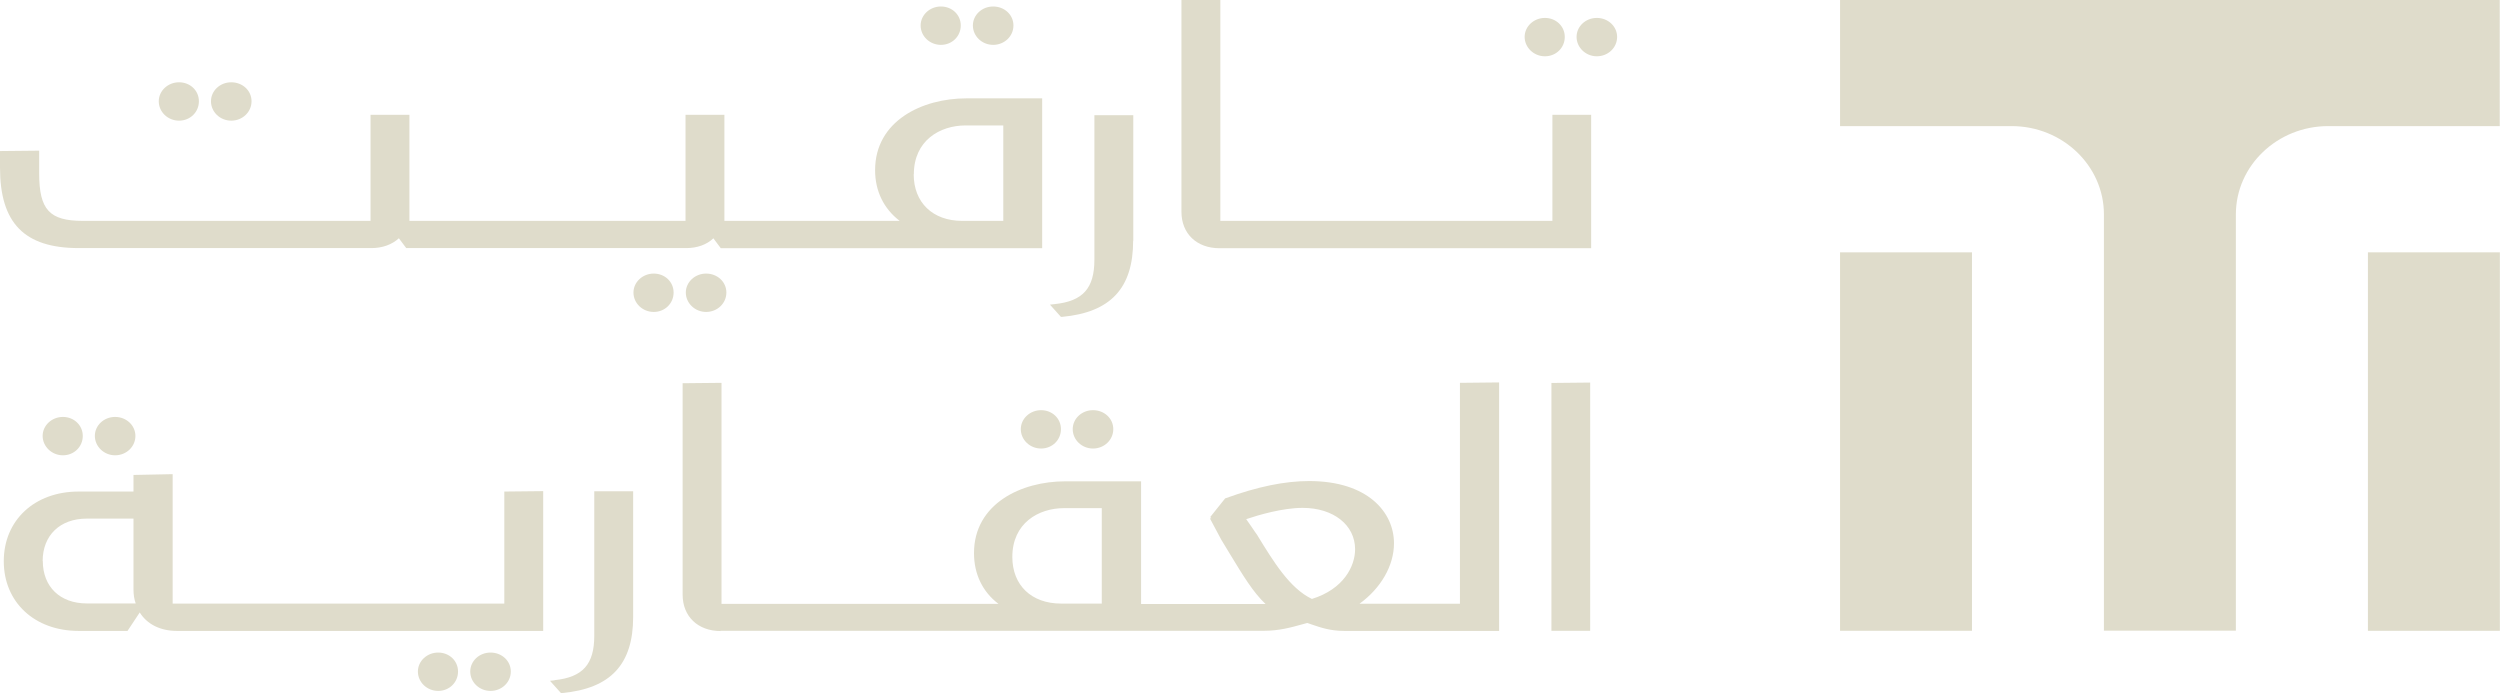 <svg width="202" height="56" viewBox="0 0 202 56" fill="none" xmlns="http://www.w3.org/2000/svg">
<g clip-path="url(#clip0_138_1054)">
<g clip-path="url(#clip1_138_1054)">
<path d="M159.336 20.389H148.676V50.967H159.336V20.389Z" fill="#DFDCCB"/>
<path d="M201.99 0H148.676V10.189H162.535C166.653 10.189 169.997 13.396 169.997 17.322V50.956H180.658V17.322C180.658 13.385 184.013 10.189 188.12 10.189H201.979V0H201.99Z" fill="#DFDCCB"/>
<path d="M201.989 20.389H191.328V50.967H201.989V20.389Z" fill="#DFDCCB"/>
<path d="M6.688 35.222C6.688 34.364 5.981 33.688 5.084 33.688C4.186 33.688 3.445 34.375 3.445 35.222C3.445 36.069 4.175 36.788 5.084 36.788C5.993 36.788 6.688 36.091 6.688 35.222Z" fill="#DFDCCB"/>
<path d="M10.941 35.222C10.941 34.375 10.211 33.688 9.302 33.688C8.393 33.688 7.664 34.375 7.664 35.222C7.664 36.069 8.393 36.788 9.302 36.788C10.211 36.788 10.941 36.091 10.941 35.222Z" fill="#DFDCCB"/>
<path d="M33.766 54.26C33.766 55.118 34.495 55.826 35.404 55.826C36.313 55.826 37.009 55.129 37.009 54.26C37.009 53.392 36.302 52.727 35.404 52.727C34.506 52.727 33.766 53.413 33.766 54.26Z" fill="#DFDCCB"/>
<path d="M37.996 54.26C37.996 55.118 38.725 55.826 39.635 55.826C40.543 55.826 41.273 55.129 41.273 54.26C41.273 53.392 40.543 52.727 39.635 52.727C38.725 52.727 37.996 53.413 37.996 54.26Z" fill="#DFDCCB"/>
<path d="M43.89 39.684L40.748 39.717V48.769H13.95V38.312L10.786 38.376V39.717H6.353C2.796 39.717 0.305 42.033 0.305 45.347C0.305 48.662 2.796 50.978 6.353 50.978H10.303L11.291 49.487C11.885 50.442 12.963 50.978 14.287 50.978H43.89V39.695V39.684ZM3.447 45.337C3.447 43.256 4.849 41.904 7.004 41.904H10.786V47.611C10.786 48.039 10.842 48.426 10.965 48.758H7.015C4.849 48.758 3.458 47.407 3.458 45.326L3.447 45.337Z" fill="#DFDCCB"/>
<path d="M86.676 34.675C86.676 35.533 87.405 36.241 88.314 36.241C89.223 36.241 89.953 35.544 89.953 34.675C89.953 33.807 89.223 33.142 88.314 33.142C87.405 33.142 86.676 33.828 86.676 34.675Z" fill="#DFDCCB"/>
<path d="M82.481 34.675C82.481 35.533 83.21 36.241 84.119 36.241C85.028 36.241 85.724 35.544 85.724 34.675C85.724 33.807 85.017 33.142 84.119 33.142C83.221 33.142 82.481 33.828 82.481 34.675Z" fill="#DFDCCB"/>
<path d="M58.22 50.968H102.119C103.353 50.968 104.307 50.7 105.239 50.442C105.373 50.41 105.508 50.367 105.631 50.335C105.755 50.378 105.878 50.421 106.002 50.464C106.697 50.7 107.483 50.978 108.605 50.978H121.128V30.9L117.964 30.933V48.78H109.851C111.579 47.525 112.634 45.702 112.634 43.9C112.634 41.39 110.513 38.869 105.777 38.869C103.813 38.869 101.614 39.32 99.044 40.253L98.988 40.274L97.787 41.776L97.877 41.862L97.765 41.894L98.674 43.599C98.909 43.985 99.134 44.35 99.336 44.693C100.469 46.559 101.255 47.857 102.254 48.801H92.199V38.891H86.072C82.515 38.891 78.699 40.703 78.699 44.693C78.699 46.388 79.395 47.825 80.674 48.79H58.298V30.933L55.156 30.965V48.05C55.156 49.809 56.391 50.989 58.231 50.989L58.22 50.968ZM85.982 41.057H89.023V48.769H85.735C83.345 48.769 81.796 47.289 81.796 45.004C81.796 42.28 83.895 41.057 85.982 41.057ZM101.603 43.256C101.524 43.16 101.322 42.859 101.098 42.527C100.963 42.334 100.828 42.13 100.694 41.948C101.67 41.615 103.645 41.036 105.25 41.036C107.741 41.036 109.492 42.419 109.492 44.382C109.492 45.744 108.571 47.6 106.002 48.394C104.206 47.535 102.893 45.369 101.603 43.267V43.256Z" fill="#DFDCCB"/>
<path d="M128.486 50.968V30.911L125.355 30.943V50.968H128.486Z" fill="#DFDCCB"/>
<path d="M44.819 54.967L44.438 55.01L45.324 55.997H45.425C49.341 55.632 51.159 53.68 51.159 49.841V39.694H48.017V51.374C48.017 53.68 47.086 54.721 44.808 54.957L44.819 54.967Z" fill="#DFDCCB"/>
<path d="M17.047 8.183C17.047 9.041 17.776 9.749 18.685 9.749C19.594 9.749 20.324 9.052 20.324 8.183C20.324 7.314 19.594 6.649 18.685 6.649C17.776 6.649 17.047 7.336 17.047 8.183Z" fill="#DFDCCB"/>
<path d="M12.828 8.183C12.828 9.041 13.557 9.749 14.466 9.749C15.375 9.749 16.071 9.052 16.071 8.183C16.071 7.314 15.364 6.649 14.466 6.649C13.569 6.649 12.828 7.336 12.828 8.183Z" fill="#DFDCCB"/>
<path d="M57.052 22.105C56.155 22.105 55.414 22.792 55.414 23.639C55.414 24.486 56.144 25.205 57.052 25.205C57.961 25.205 58.691 24.508 58.691 23.639C58.691 22.77 57.961 22.105 57.052 22.105Z" fill="#DFDCCB"/>
<path d="M51.184 23.639C51.184 24.497 51.913 25.205 52.822 25.205C53.731 25.205 54.427 24.508 54.427 23.639C54.427 22.77 53.72 22.105 52.822 22.105C51.924 22.105 51.184 22.792 51.184 23.639Z" fill="#DFDCCB"/>
<path d="M74.387 2.059C74.387 2.917 75.116 3.625 76.025 3.625C76.934 3.625 77.63 2.928 77.63 2.059C77.63 1.19 76.923 0.525 76.025 0.525C75.127 0.525 74.387 1.212 74.387 2.059Z" fill="#DFDCCB"/>
<path d="M78.609 2.059C78.609 2.917 79.339 3.625 80.248 3.625C81.157 3.625 81.886 2.928 81.886 2.059C81.886 1.19 81.157 0.525 80.248 0.525C79.339 0.525 78.609 1.212 78.609 2.059Z" fill="#DFDCCB"/>
<path d="M57.646 19.263L58.24 20.056H84.207V7.947H78.08C74.523 7.947 70.708 9.76 70.708 13.75C70.708 15.434 71.403 16.86 72.694 17.847H58.532V9.277H55.39V17.847H33.081V9.277H29.939V17.847H6.699C3.995 17.847 3.165 16.946 3.165 14.007V12.173L0 12.205V13.535C0 18.029 1.964 20.046 6.374 20.046H30.007C30.893 20.046 31.668 19.767 32.229 19.252L32.823 20.046H55.446C56.333 20.046 57.107 19.767 57.646 19.252V19.263ZM73.839 14.082C73.839 11.358 75.937 10.135 78.024 10.135H81.065V17.847H77.744C75.365 17.847 73.827 16.367 73.827 14.082H73.839Z" fill="#DFDCCB"/>
<path d="M91.569 19.456V9.31H88.427V20.99C88.427 23.296 87.496 24.336 85.218 24.572L84.836 24.615L85.722 25.602H85.823C89.74 25.237 91.558 23.285 91.558 19.445L91.569 19.456Z" fill="#DFDCCB"/>
<path d="M126.434 2.982C126.434 2.124 125.728 1.448 124.83 1.448C123.932 1.448 123.191 2.135 123.191 2.982C123.191 3.829 123.921 4.548 124.83 4.548C125.739 4.548 126.434 3.851 126.434 2.982Z" fill="#DFDCCB"/>
<path d="M128.576 9.277H125.434V17.847H98.603V0H95.461V17.118C95.461 18.877 96.695 20.056 98.536 20.056H128.565V9.288L128.576 9.277Z" fill="#DFDCCB"/>
<path d="M130.663 2.982C130.663 2.135 129.934 1.448 129.025 1.448C128.116 1.448 127.387 2.135 127.387 2.982C127.387 3.829 128.116 4.548 129.025 4.548C129.934 4.548 130.663 3.851 130.663 2.982Z" fill="#DFDCCB"/>
</g>
</g>
<defs>
<clipPath id="clip0_138_1054">
<rect width="202" height="56" fill="white"/>
</clipPath>
<clipPath id="clip1_138_1054">
<rect width="201.99" height="55.997" fill="white"/>
</clipPath>
</defs>
</svg>
